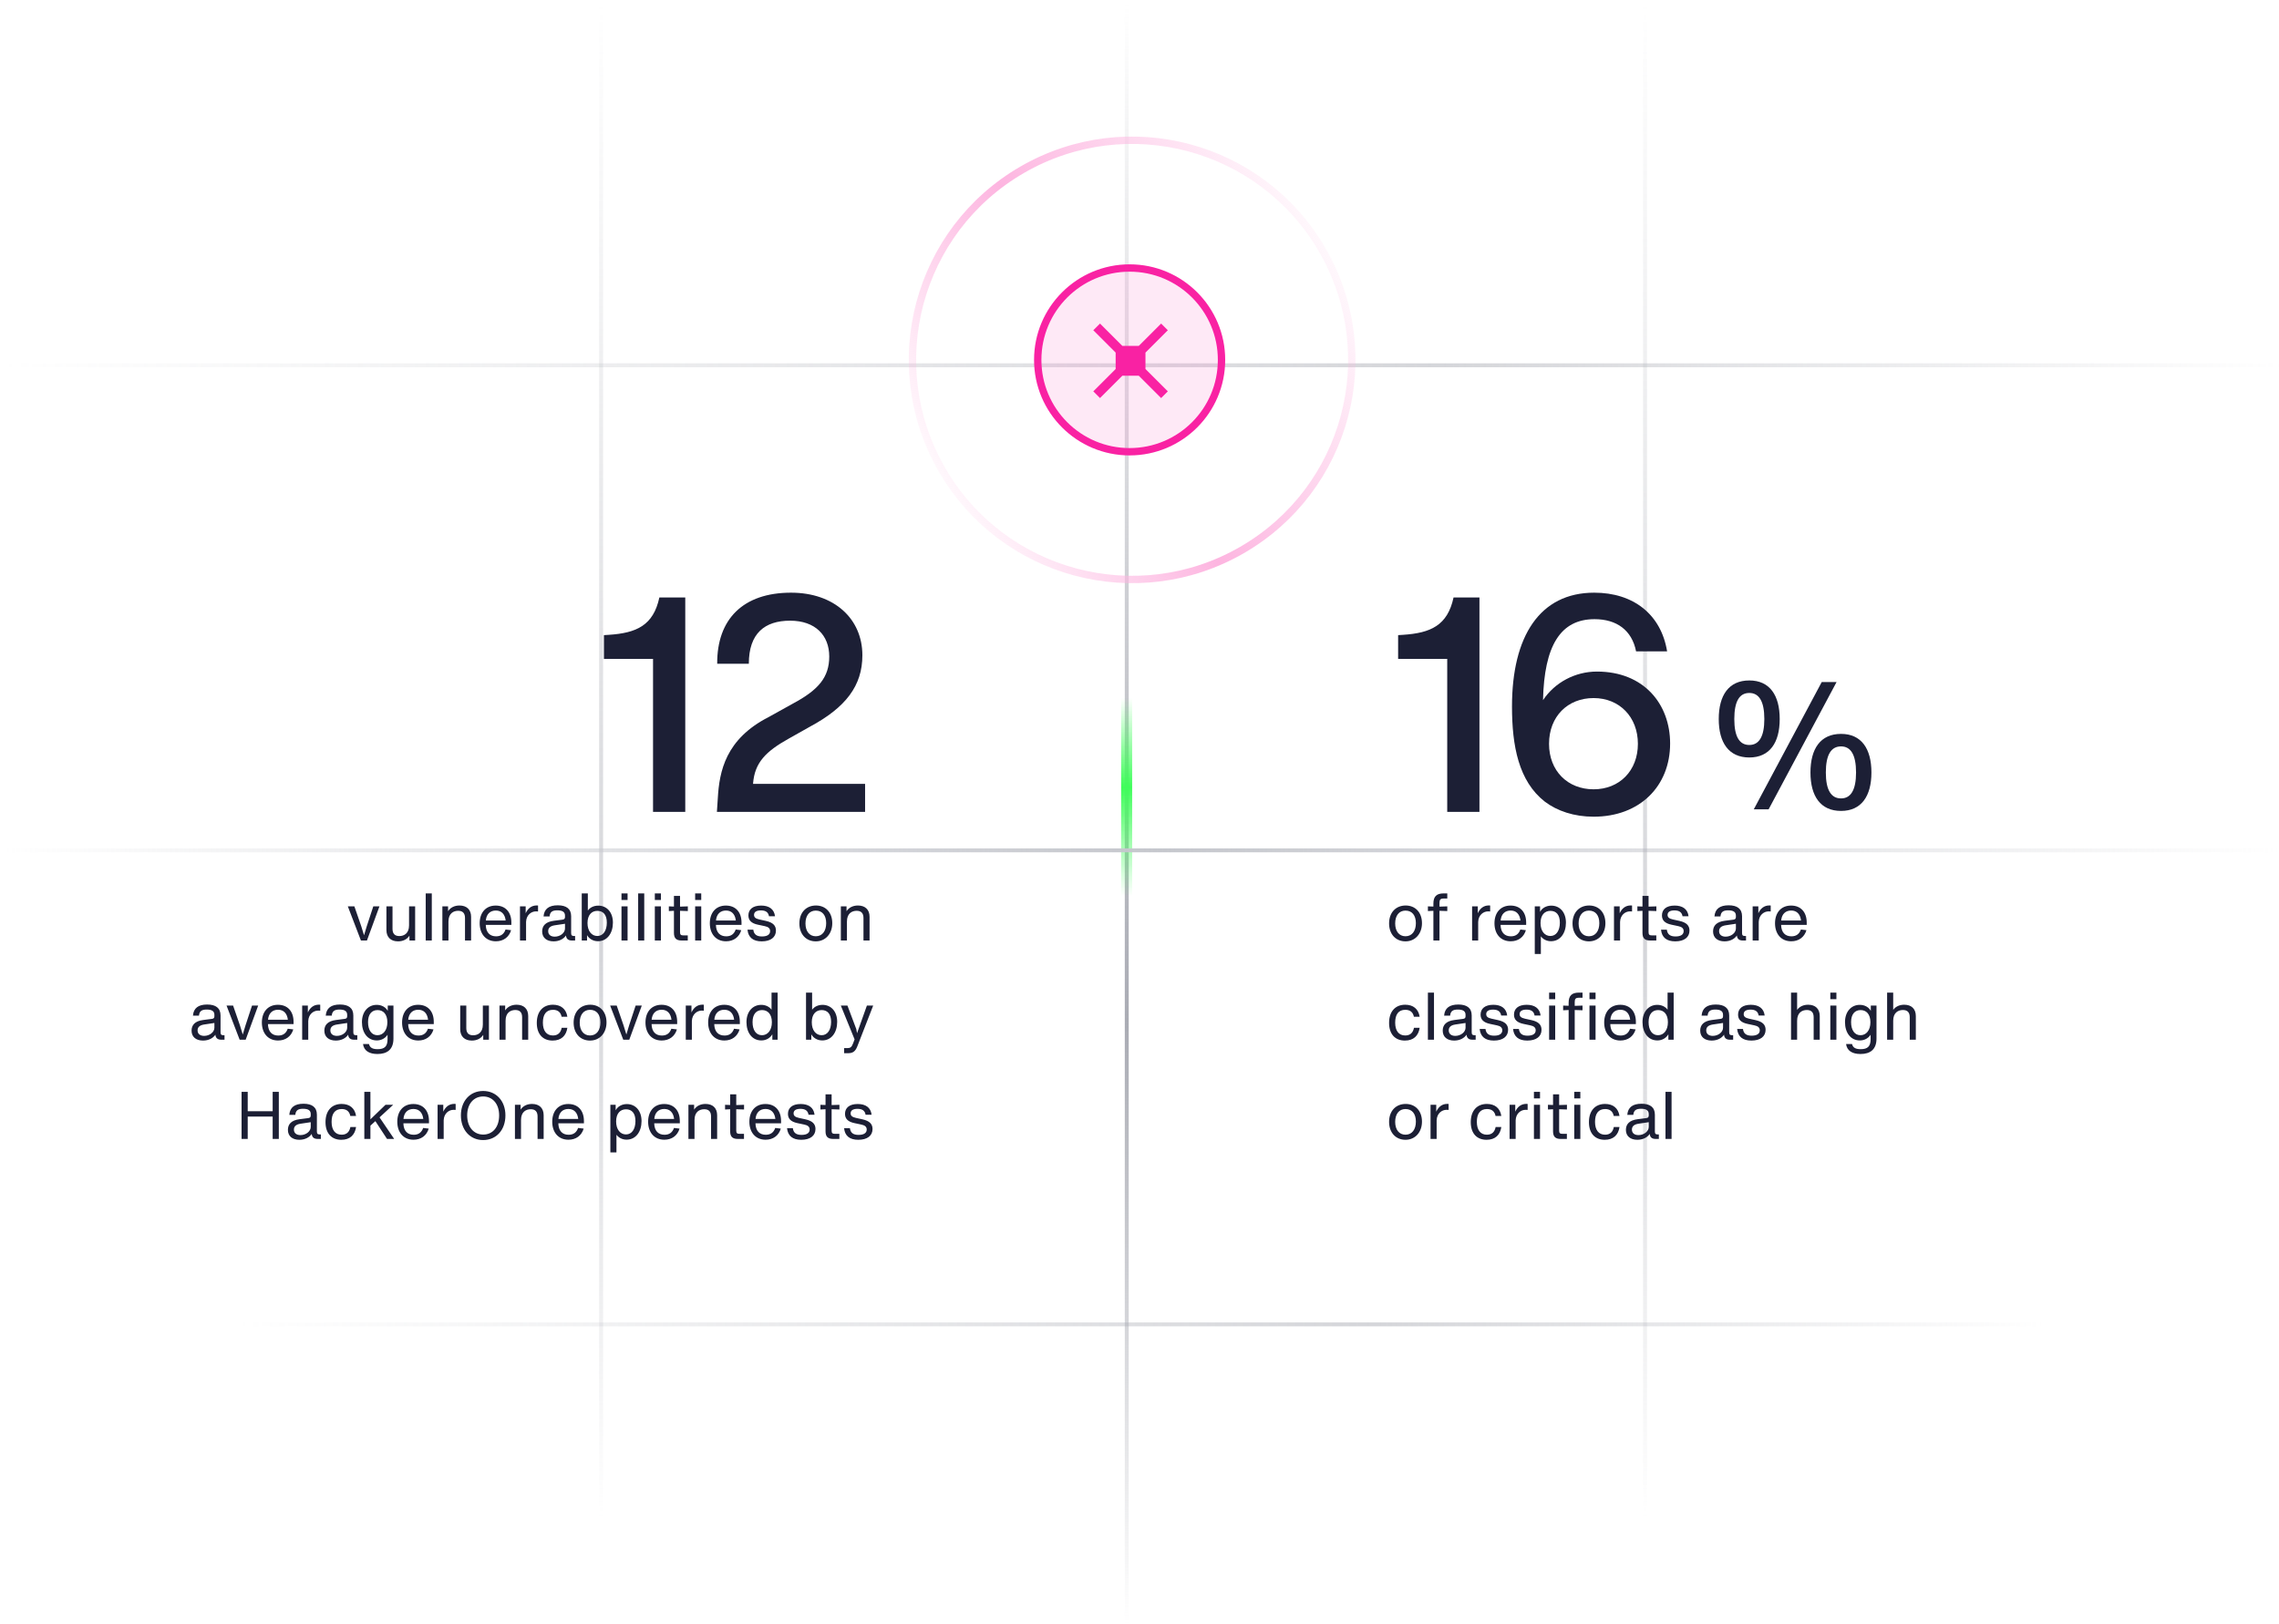 <?xml version="1.0" encoding="UTF-8"?> <svg xmlns="http://www.w3.org/2000/svg" width="620" height="442" viewBox="0 0 620 442" fill="none"><g clip-path="url(#clip0_663_9557)"><line x1="306.533" y1="0.935" x2="306.533" y2="441.935" stroke="url(#paint0_linear_663_9557)" stroke-width="1.067"></line><line opacity="0.5" x1="163.533" y1="0.935" x2="163.533" y2="412.935" stroke="url(#paint1_linear_663_9557)" stroke-width="1.067"></line><line opacity="0.5" x1="65" y1="360.402" x2="556" y2="360.402" stroke="url(#paint2_linear_663_9557)" stroke-width="1.067"></line><line x1="306.5" y1="189.935" x2="306.5" y2="243.935" stroke="url(#paint3_linear_663_9557)" stroke-width="3"></line><line opacity="0.5" x1="1" y1="99.402" x2="621" y2="99.402" stroke="url(#paint4_linear_663_9557)" stroke-width="1.067"></line><line x1="-4.6637e-08" y1="231.402" x2="620" y2="231.402" stroke="url(#paint5_linear_663_9557)" stroke-width="1.067"></line><line opacity="0.5" x1="447.533" y1="0.935" x2="447.533" y2="412.935" stroke="url(#paint6_linear_663_9557)" stroke-width="1.067"></line><circle cx="307.995" cy="97.931" r="59.757" transform="rotate(-120 307.995 97.931)" stroke="url(#paint7_linear_663_9557)" stroke-width="2"></circle><g filter="url(#filter0_b_663_9557)"><circle cx="307.314" cy="97.931" r="25" fill="#F922A3" fill-opacity="0.1"></circle><circle cx="307.314" cy="97.931" r="25" stroke="#F922A3" stroke-width="2"></circle></g><path d="M299.256 88.048L297.431 89.872L303.513 95.954L303.513 100.415L297.431 106.497L299.256 108.322L305.338 102.24L309.798 102.24L315.88 108.322L317.705 106.497L311.623 100.415L311.623 95.954L317.705 89.872L315.88 88.048L309.798 94.13L305.338 94.13L299.256 88.048Z" fill="#F922A3"></path><path d="M186.425 162.595V220.935H177.658V179.31H164.302V172.837L165.613 172.755C173.151 172.264 177.74 170.215 179.379 162.595H186.425ZM204.865 213.315H235.347V220.935H195.033L195.278 217.248C195.688 209.874 197.409 201.106 209.126 195.125L215.763 191.437C222.646 187.75 225.596 184.309 225.596 178.655C225.596 172.919 221.827 168.904 214.944 168.904C208.061 168.904 203.718 172.346 203.718 180.621H195.115C195.033 168.494 202.161 161.284 215.19 161.284C226.989 161.284 234.609 168.413 234.609 178.327C234.609 186.603 230.103 192.503 220.352 197.747L214.534 201.024C208.389 204.466 205.275 207.497 204.865 213.315Z" fill="#1C1F35"></path><path d="M101.556 246.647H103.23L99.828 255.935H98.19L94.626 246.647H96.408L98.262 252.011L99.036 254.513L99.792 252.011L101.556 246.647ZM111.282 246.647H112.938V255.935H111.39V254.621C110.76 255.611 109.644 256.169 108.276 256.169C106.332 256.169 105.126 255.053 105.126 253.091V246.647H106.782V252.767C106.782 254.045 107.376 254.729 108.636 254.729C109.914 254.729 111.282 254.027 111.282 251.813V246.647ZM115.813 255.935V243.119H117.469V255.935H115.813ZM125.01 246.413C126.954 246.413 128.16 247.529 128.16 249.491V255.935H126.504V249.815C126.504 248.537 125.91 247.853 124.65 247.853C123.372 247.853 122.004 248.555 122.004 250.769V255.935H120.348V246.647H121.896V247.961C122.526 246.971 123.642 246.413 125.01 246.413ZM139.118 251.075V251.687H132.152C132.206 253.775 133.286 254.801 134.96 254.801C136.328 254.801 137.12 254.117 137.534 252.947L139.046 253.127C138.47 255.053 136.94 256.151 134.906 256.151C132.134 256.151 130.496 254.117 130.496 251.255C130.496 248.411 132.098 246.431 134.87 246.431C137.48 246.431 139.118 248.177 139.118 251.075ZM134.888 247.781C133.412 247.781 132.332 248.681 132.17 250.499H137.57C137.354 248.735 136.4 247.781 134.888 247.781ZM146.032 246.395C146.158 246.395 146.266 246.395 146.374 246.413V248.033C146.176 248.015 145.996 248.015 145.78 248.015C144.556 248.015 143.188 248.969 143.116 250.859V255.935H141.46V246.647H143.008V248.519C143.602 247.223 144.574 246.395 146.032 246.395ZM156.189 254.711H156.459V255.935H155.577C154.587 255.935 154.047 255.485 153.975 254.567C153.381 255.467 152.193 256.169 150.609 256.169C148.719 256.169 147.495 255.179 147.495 253.469C147.495 251.939 148.413 250.859 150.663 250.571L153.039 250.265C153.489 250.211 153.705 249.995 153.705 249.563V249.167C153.705 248.195 153.057 247.727 151.617 247.727C150.285 247.727 149.619 248.141 149.511 249.383H147.873C148.035 247.331 149.349 246.359 151.743 246.359C154.047 246.359 155.379 247.295 155.379 249.329V253.901C155.379 254.513 155.577 254.711 156.189 254.711ZM150.915 254.891C152.409 254.891 153.705 253.865 153.705 252.677V251.381L150.933 251.795C149.637 251.993 149.133 252.569 149.133 253.397C149.133 254.351 149.835 254.891 150.915 254.891ZM162.746 246.449C165.104 246.449 166.742 248.267 166.742 251.075C166.742 253.955 165.194 256.133 162.674 256.133C161.342 256.133 160.244 255.449 159.704 254.477V255.935H158.264V243.119H159.92V247.781C160.514 246.953 161.54 246.449 162.746 246.449ZM162.512 254.711C164.114 254.711 165.086 253.235 165.086 251.075C165.086 248.951 164.114 247.871 162.512 247.871C160.964 247.871 159.83 248.987 159.83 251.183C159.83 253.379 160.964 254.711 162.512 254.711ZM169.075 244.901V243.119H170.731V244.901H169.075ZM169.075 255.935V246.647H170.731V255.935H169.075ZM173.61 255.935V243.119H175.266V255.935H173.61ZM178.145 244.901V243.119H179.801V244.901H178.145ZM178.145 255.935V246.647H179.801V255.935H178.145ZM185.002 247.853V253.649C185.002 254.333 185.218 254.549 185.902 254.549H187.108V255.935H185.416C183.976 255.935 183.346 255.305 183.346 253.865V247.853L181.96 247.925V246.647L183.346 246.701V243.803H185.002V246.719L187.126 246.647V247.925L185.002 247.853ZM189.114 244.901V243.119H190.77V244.901H189.114ZM189.114 255.935V246.647H190.77V255.935H189.114ZM201.731 251.075V251.687H194.765C194.819 253.775 195.899 254.801 197.573 254.801C198.941 254.801 199.733 254.117 200.147 252.947L201.659 253.127C201.083 255.053 199.553 256.151 197.519 256.151C194.747 256.151 193.109 254.117 193.109 251.255C193.109 248.411 194.711 246.431 197.483 246.431C200.093 246.431 201.731 248.177 201.731 251.075ZM197.501 247.781C196.025 247.781 194.945 248.681 194.783 250.499H200.183C199.967 248.735 199.013 247.781 197.501 247.781ZM207.223 256.169C204.883 256.169 203.569 255.125 203.353 253.001H204.937C205.099 254.297 205.873 254.837 207.295 254.837C208.807 254.837 209.509 254.261 209.509 253.379C209.509 252.641 209.023 252.227 208.051 252.029L206.179 251.633C204.379 251.255 203.605 250.427 203.605 249.113C203.605 247.493 204.775 246.431 207.061 246.431C209.167 246.431 210.607 247.349 210.841 249.347H209.203C209.023 248.267 208.321 247.745 207.007 247.745C205.837 247.745 205.135 248.141 205.135 248.969C205.135 249.563 205.477 249.977 206.575 250.211L208.375 250.607C210.301 251.039 211.093 251.885 211.093 253.235C211.093 255.053 209.671 256.169 207.223 256.169ZM221.936 256.169C219.272 256.169 217.472 254.207 217.472 251.291C217.472 248.303 219.326 246.413 221.99 246.413C224.582 246.413 226.418 248.267 226.418 251.219C226.418 254.135 224.546 256.169 221.936 256.169ZM221.936 254.783C223.736 254.783 224.762 253.325 224.762 251.219C224.762 249.113 223.736 247.799 221.936 247.799C220.172 247.799 219.128 249.185 219.128 251.291C219.128 253.397 220.19 254.783 221.936 254.783ZM233.415 246.413C235.359 246.413 236.564 247.529 236.564 249.491V255.935H234.909V249.815C234.909 248.537 234.315 247.853 233.055 247.853C231.777 247.853 230.409 248.555 230.409 250.769V255.935H228.753V246.647H230.301V247.961C230.931 246.971 232.047 246.413 233.415 246.413ZM60.81 281.711H61.08V282.935H60.198C59.208 282.935 58.668 282.485 58.596 281.567C58.002 282.467 56.814 283.169 55.23 283.169C53.34 283.169 52.116 282.179 52.116 280.469C52.116 278.939 53.034 277.859 55.284 277.571L57.66 277.265C58.11 277.211 58.326 276.995 58.326 276.563V276.167C58.326 275.195 57.678 274.727 56.238 274.727C54.906 274.727 54.24 275.141 54.132 276.383H52.494C52.656 274.331 53.97 273.359 56.364 273.359C58.668 273.359 60 274.295 60 276.329V280.901C60 281.513 60.198 281.711 60.81 281.711ZM55.536 281.891C57.03 281.891 58.326 280.865 58.326 279.677V278.381L55.554 278.795C54.258 278.993 53.754 279.569 53.754 280.397C53.754 281.351 54.456 281.891 55.536 281.891ZM68.562 273.647H70.236L66.834 282.935H65.196L61.632 273.647H63.414L65.268 279.011L66.042 281.513L66.798 279.011L68.562 273.647ZM79.862 278.075V278.687H72.896C72.95 280.775 74.03 281.801 75.704 281.801C77.072 281.801 77.864 281.117 78.278 279.947L79.79 280.127C79.214 282.053 77.684 283.151 75.65 283.151C72.878 283.151 71.24 281.117 71.24 278.255C71.24 275.411 72.842 273.431 75.614 273.431C78.224 273.431 79.862 275.177 79.862 278.075ZM75.632 274.781C74.156 274.781 73.076 275.681 72.914 277.499H78.314C78.098 275.735 77.144 274.781 75.632 274.781ZM86.776 273.395C86.902 273.395 87.01 273.395 87.118 273.413V275.033C86.92 275.015 86.74 275.015 86.524 275.015C85.3 275.015 83.932 275.969 83.86 277.859V282.935H82.204V273.647H83.752V275.519C84.346 274.223 85.318 273.395 86.776 273.395ZM96.933 281.711H97.203V282.935H96.321C95.331 282.935 94.791 282.485 94.719 281.567C94.125 282.467 92.937 283.169 91.353 283.169C89.463 283.169 88.239 282.179 88.239 280.469C88.239 278.939 89.157 277.859 91.407 277.571L93.783 277.265C94.233 277.211 94.449 276.995 94.449 276.563V276.167C94.449 275.195 93.801 274.727 92.361 274.727C91.029 274.727 90.363 275.141 90.255 276.383H88.617C88.779 274.331 90.093 273.359 92.487 273.359C94.791 273.359 96.123 274.295 96.123 276.329V280.901C96.123 281.513 96.321 281.711 96.933 281.711ZM91.659 281.891C93.153 281.891 94.449 280.865 94.449 279.677V278.381L91.677 278.795C90.381 278.993 89.877 279.569 89.877 280.397C89.877 281.351 90.579 281.891 91.659 281.891ZM105.488 273.647H107.036V282.629C107.036 285.617 105.308 286.823 102.68 286.823C100.52 286.823 99.008 285.995 98.756 284.105H100.376C100.628 285.149 101.42 285.509 102.734 285.509C104.642 285.509 105.434 284.735 105.434 282.791V281.585C104.858 282.485 103.814 283.133 102.518 283.133C99.998 283.133 98.468 281.027 98.468 278.147C98.468 275.339 100.124 273.449 102.482 273.449C103.832 273.449 104.93 274.079 105.488 275.087V273.647ZM102.68 281.711C104.228 281.711 105.38 280.379 105.38 278.183C105.38 275.987 104.264 274.871 102.716 274.871C101.114 274.871 100.124 276.023 100.124 278.147C100.124 280.307 101.078 281.711 102.68 281.711ZM118.006 278.075V278.687H111.04C111.094 280.775 112.174 281.801 113.848 281.801C115.216 281.801 116.008 281.117 116.422 279.947L117.934 280.127C117.358 282.053 115.828 283.151 113.794 283.151C111.022 283.151 109.384 281.117 109.384 278.255C109.384 275.411 110.986 273.431 113.758 273.431C116.368 273.431 118.006 275.177 118.006 278.075ZM113.776 274.781C112.3 274.781 111.22 275.681 111.058 277.499H116.458C116.242 275.735 115.288 274.781 113.776 274.781ZM131.356 273.647H133.012V282.935H131.464V281.621C130.834 282.611 129.718 283.169 128.35 283.169C126.406 283.169 125.2 282.053 125.2 280.091V273.647H126.856V279.767C126.856 281.045 127.45 281.729 128.71 281.729C129.988 281.729 131.356 281.027 131.356 278.813V273.647ZM140.549 273.413C142.493 273.413 143.699 274.529 143.699 276.491V282.935H142.043V276.815C142.043 275.537 141.449 274.853 140.189 274.853C138.911 274.853 137.543 275.555 137.543 277.769V282.935H135.887V273.647H137.435V274.961C138.065 273.971 139.181 273.413 140.549 273.413ZM150.337 283.169C147.745 283.169 146.035 281.495 146.035 278.363C146.035 275.231 147.745 273.413 150.427 273.413C152.569 273.413 154.027 274.547 154.351 276.689H152.785C152.533 275.429 151.741 274.799 150.445 274.799C148.573 274.799 147.691 276.095 147.691 278.291C147.691 280.487 148.663 281.783 150.427 281.783C151.795 281.783 152.551 281.009 152.803 279.695H154.351C154.027 281.873 152.677 283.169 150.337 283.169ZM160.518 283.169C157.854 283.169 156.054 281.207 156.054 278.291C156.054 275.303 157.908 273.413 160.572 273.413C163.164 273.413 165 275.267 165 278.219C165 281.135 163.128 283.169 160.518 283.169ZM160.518 281.783C162.318 281.783 163.344 280.325 163.344 278.219C163.344 276.113 162.318 274.799 160.518 274.799C158.754 274.799 157.71 276.185 157.71 278.291C157.71 280.397 158.772 281.783 160.518 281.783ZM172.923 273.647H174.597L171.195 282.935H169.557L165.993 273.647H167.775L169.629 279.011L170.403 281.513L171.159 279.011L172.923 273.647ZM184.223 278.075V278.687H177.257C177.311 280.775 178.391 281.801 180.065 281.801C181.433 281.801 182.225 281.117 182.639 279.947L184.151 280.127C183.575 282.053 182.045 283.151 180.011 283.151C177.239 283.151 175.601 281.117 175.601 278.255C175.601 275.411 177.203 273.431 179.975 273.431C182.585 273.431 184.223 275.177 184.223 278.075ZM179.993 274.781C178.517 274.781 177.437 275.681 177.275 277.499H182.675C182.459 275.735 181.505 274.781 179.993 274.781ZM191.137 273.395C191.263 273.395 191.371 273.395 191.479 273.413V275.033C191.281 275.015 191.101 275.015 190.885 275.015C189.661 275.015 188.293 275.969 188.221 277.859V282.935H186.565V273.647H188.113V275.519C188.707 274.223 189.679 273.395 191.137 273.395ZM201.274 278.075V278.687H194.308C194.362 280.775 195.442 281.801 197.116 281.801C198.484 281.801 199.276 281.117 199.69 279.947L201.202 280.127C200.626 282.053 199.096 283.151 197.062 283.151C194.29 283.151 192.652 281.117 192.652 278.255C192.652 275.411 194.254 273.431 197.026 273.431C199.636 273.431 201.274 275.177 201.274 278.075ZM197.044 274.781C195.568 274.781 194.488 275.681 194.326 277.499H199.726C199.51 275.735 198.556 274.781 197.044 274.781ZM209.898 270.119H211.554V282.935H210.114V281.459C209.556 282.431 208.476 283.133 207.126 283.133C204.606 283.133 203.076 281.027 203.076 278.147C203.076 275.339 204.732 273.449 207.09 273.449C208.296 273.449 209.304 273.953 209.898 274.763V270.119ZM207.288 281.711C208.836 281.711 209.988 280.379 209.988 278.183C209.988 275.987 208.872 274.871 207.324 274.871C205.722 274.871 204.732 276.023 204.732 278.147C204.732 280.307 205.686 281.711 207.288 281.711ZM223.76 273.449C226.118 273.449 227.756 275.267 227.756 278.075C227.756 280.955 226.208 283.133 223.688 283.133C222.356 283.133 221.258 282.449 220.718 281.477V282.935H219.278V270.119H220.934V274.781C221.528 273.953 222.554 273.449 223.76 273.449ZM223.526 281.711C225.128 281.711 226.1 280.235 226.1 278.075C226.1 275.951 225.128 274.871 223.526 274.871C221.978 274.871 220.844 275.987 220.844 278.183C220.844 280.379 221.978 281.711 223.526 281.711ZM235.839 273.647H237.549L233.229 284.753C232.671 286.175 231.987 286.607 230.673 286.607H229.647V285.221H230.511C231.357 285.221 231.681 284.951 232.059 283.979L232.491 282.845L228.747 273.647H230.547L232.959 280.055L233.157 281.171L235.839 273.647ZM74.177 297.119H75.852V309.935H74.177V303.851H67.391V309.935H65.718V297.119H67.391V302.393H74.177V297.119ZM87.019 308.711H87.289V309.935H86.407C85.417 309.935 84.877 309.485 84.805 308.567C84.211 309.467 83.023 310.169 81.439 310.169C79.549 310.169 78.325 309.179 78.325 307.469C78.325 305.939 79.243 304.859 81.493 304.571L83.869 304.265C84.319 304.211 84.535 303.995 84.535 303.563V303.167C84.535 302.195 83.887 301.727 82.447 301.727C81.115 301.727 80.449 302.141 80.341 303.383H78.703C78.865 301.331 80.179 300.359 82.573 300.359C84.877 300.359 86.209 301.295 86.209 303.329V307.901C86.209 308.513 86.407 308.711 87.019 308.711ZM81.745 308.891C83.239 308.891 84.535 307.865 84.535 306.677V305.381L81.763 305.795C80.467 305.993 79.963 306.569 79.963 307.397C79.963 308.351 80.665 308.891 81.745 308.891ZM92.856 310.169C90.264 310.169 88.554 308.495 88.554 305.363C88.554 302.231 90.264 300.413 92.946 300.413C95.088 300.413 96.546 301.547 96.87 303.689H95.304C95.052 302.429 94.26 301.799 92.964 301.799C91.092 301.799 90.21 303.095 90.21 305.291C90.21 307.487 91.182 308.783 92.946 308.783C94.314 308.783 95.07 308.009 95.322 306.695H96.87C96.546 308.873 95.196 310.169 92.856 310.169ZM105.288 309.935L102.12 305.093L100.77 306.317V309.935H99.114V297.119H100.77V304.607L104.874 300.647H106.962L103.254 304.067L107.232 309.935H105.288ZM116.706 305.075V305.687H109.74C109.794 307.775 110.874 308.801 112.548 308.801C113.916 308.801 114.708 308.117 115.122 306.947L116.634 307.127C116.058 309.053 114.528 310.151 112.494 310.151C109.722 310.151 108.084 308.117 108.084 305.255C108.084 302.411 109.686 300.431 112.458 300.431C115.068 300.431 116.706 302.177 116.706 305.075ZM112.476 301.781C111 301.781 109.92 302.681 109.758 304.499H115.158C114.942 302.735 113.988 301.781 112.476 301.781ZM123.619 300.395C123.745 300.395 123.853 300.395 123.961 300.413V302.033C123.763 302.015 123.583 302.015 123.367 302.015C122.143 302.015 120.775 302.969 120.703 304.859V309.935H119.047V300.647H120.595V302.519C121.189 301.223 122.161 300.395 123.619 300.395ZM131.434 310.241C127.852 310.241 125.386 307.451 125.386 303.527C125.386 299.639 127.852 296.885 131.434 296.885C135.034 296.885 137.5 299.639 137.5 303.527C137.5 307.487 135.034 310.241 131.434 310.241ZM131.452 308.747C134.026 308.747 135.79 306.749 135.79 303.527C135.79 300.377 133.99 298.379 131.452 298.379C128.896 298.379 127.096 300.377 127.096 303.527C127.096 306.713 128.896 308.747 131.452 308.747ZM144.75 300.413C146.694 300.413 147.9 301.529 147.9 303.491V309.935H146.244V303.815C146.244 302.537 145.65 301.853 144.39 301.853C143.112 301.853 141.744 302.555 141.744 304.769V309.935H140.088V300.647H141.636V301.961C142.266 300.971 143.382 300.413 144.75 300.413ZM158.858 305.075V305.687H151.892C151.946 307.775 153.026 308.801 154.7 308.801C156.068 308.801 156.86 308.117 157.274 306.947L158.786 307.127C158.21 309.053 156.68 310.151 154.646 310.151C151.874 310.151 150.236 308.117 150.236 305.255C150.236 302.411 151.838 300.431 154.61 300.431C157.22 300.431 158.858 302.177 158.858 305.075ZM154.628 301.781C153.152 301.781 152.072 302.681 151.91 304.499H157.31C157.094 302.735 156.14 301.781 154.628 301.781ZM170.533 300.449C172.891 300.449 174.529 302.267 174.529 305.075C174.529 307.955 172.981 310.133 170.461 310.133C169.273 310.133 168.301 309.593 167.707 308.801V313.607H166.051V300.647H167.491V302.141C168.031 301.115 169.165 300.449 170.533 300.449ZM170.299 308.711C171.901 308.711 172.873 307.235 172.873 305.075C172.873 302.951 171.901 301.871 170.299 301.871C168.751 301.871 167.617 302.987 167.617 305.183C167.617 307.379 168.751 308.711 170.299 308.711ZM184.944 305.075V305.687H177.978C178.032 307.775 179.112 308.801 180.786 308.801C182.154 308.801 182.946 308.117 183.36 306.947L184.872 307.127C184.296 309.053 182.766 310.151 180.732 310.151C177.96 310.151 176.322 308.117 176.322 305.255C176.322 302.411 177.924 300.431 180.696 300.431C183.306 300.431 184.944 302.177 184.944 305.075ZM180.714 301.781C179.238 301.781 178.158 302.681 177.996 304.499H183.396C183.18 302.735 182.226 301.781 180.714 301.781ZM191.948 300.413C193.892 300.413 195.098 301.529 195.098 303.491V309.935H193.442V303.815C193.442 302.537 192.848 301.853 191.588 301.853C190.31 301.853 188.942 302.555 188.942 304.769V309.935H187.286V300.647H188.834V301.961C189.464 300.971 190.58 300.413 191.948 300.413ZM200.295 301.853V307.649C200.295 308.333 200.511 308.549 201.195 308.549H202.401V309.935H200.709C199.269 309.935 198.639 309.305 198.639 307.865V301.853L197.253 301.925V300.647L198.639 300.701V297.803H200.295V300.719L202.419 300.647V301.925L200.295 301.853ZM212.489 305.075V305.687H205.523C205.577 307.775 206.657 308.801 208.331 308.801C209.699 308.801 210.491 308.117 210.905 306.947L212.417 307.127C211.841 309.053 210.311 310.151 208.277 310.151C205.505 310.151 203.867 308.117 203.867 305.255C203.867 302.411 205.469 300.431 208.241 300.431C210.851 300.431 212.489 302.177 212.489 305.075ZM208.259 301.781C206.783 301.781 205.703 302.681 205.541 304.499H210.941C210.725 302.735 209.771 301.781 208.259 301.781ZM217.981 310.169C215.641 310.169 214.327 309.125 214.111 307.001H215.695C215.857 308.297 216.631 308.837 218.053 308.837C219.565 308.837 220.267 308.261 220.267 307.379C220.267 306.641 219.781 306.227 218.809 306.029L216.937 305.633C215.137 305.255 214.363 304.427 214.363 303.113C214.363 301.493 215.533 300.431 217.819 300.431C219.925 300.431 221.365 301.349 221.599 303.347H219.961C219.781 302.267 219.079 301.745 217.765 301.745C216.595 301.745 215.893 302.141 215.893 302.969C215.893 303.563 216.235 303.977 217.333 304.211L219.133 304.607C221.059 305.039 221.851 305.885 221.851 307.235C221.851 309.053 220.429 310.169 217.981 310.169ZM226.241 301.853V307.649C226.241 308.333 226.457 308.549 227.141 308.549H228.347V309.935H226.655C225.215 309.935 224.585 309.305 224.585 307.865V301.853L223.199 301.925V300.647L224.585 300.701V297.803H226.241V300.719L228.365 300.647V301.925L226.241 301.853ZM233.502 310.169C231.162 310.169 229.848 309.125 229.632 307.001H231.216C231.378 308.297 232.152 308.837 233.574 308.837C235.086 308.837 235.788 308.261 235.788 307.379C235.788 306.641 235.302 306.227 234.33 306.029L232.458 305.633C230.658 305.255 229.884 304.427 229.884 303.113C229.884 301.493 231.054 300.431 233.34 300.431C235.446 300.431 236.886 301.349 237.12 303.347H235.482C235.302 302.267 234.6 301.745 233.286 301.745C232.116 301.745 231.414 302.141 231.414 302.969C231.414 303.563 231.756 303.977 232.854 304.211L234.654 304.607C236.58 305.039 237.372 305.885 237.372 307.235C237.372 309.053 235.95 310.169 233.502 310.169Z" fill="#1C1F35"></path><path d="M402.483 162.595V220.935H393.716V179.31H380.359V172.837L381.671 172.755C389.209 172.264 393.797 170.215 395.436 162.595H402.483ZM434.443 182.752C447.225 182.752 454.354 191.601 454.354 202.335C454.354 213.889 446.16 222.246 433.542 222.246C428.216 222.246 423.627 220.689 420.268 218.149C413.139 212.578 411.336 202.991 411.336 192.257C411.336 173.165 418.875 161.284 433.706 161.284C444.358 161.284 451.896 167.183 453.535 177.262H445.095C443.948 171.444 439.769 168.494 433.787 168.494C424.528 168.494 420.104 175.705 419.776 190.536C422.972 185.702 428.543 182.752 434.443 182.752ZM433.542 214.79C440.588 214.79 445.587 209.71 445.587 202.417C445.587 195.125 440.588 189.962 433.542 189.962C426.495 189.962 421.415 194.961 421.415 202.417C421.415 209.792 426.495 214.79 433.542 214.79Z" fill="#1C1F35"></path><path d="M475.901 206.132C470.308 206.132 467.584 202.095 467.584 195.675C467.584 189.206 470.308 185.169 475.901 185.169C481.446 185.169 484.169 189.206 484.169 195.675C484.169 202.095 481.446 206.132 475.901 206.132ZM477.117 220.237L495.599 185.607H499.636L481.154 220.237H477.117ZM475.901 202.728C478.527 202.728 479.987 200.49 479.987 195.675C479.987 190.811 478.527 188.574 475.901 188.574C473.226 188.574 471.816 190.811 471.816 195.675C471.816 200.49 473.226 202.728 475.901 202.728ZM500.852 220.675C495.259 220.675 492.535 216.638 492.535 210.218C492.535 203.749 495.259 199.712 500.852 199.712C506.397 199.712 509.12 203.749 509.12 210.218C509.12 216.638 506.397 220.675 500.852 220.675ZM500.852 217.27C503.478 217.27 504.938 215.033 504.938 210.218C504.938 205.354 503.478 203.117 500.852 203.117C498.177 203.117 496.718 205.354 496.718 210.218C496.718 215.033 498.177 217.27 500.852 217.27Z" fill="#1C1F35"></path><path d="M382.364 256.169C379.7 256.169 377.9 254.207 377.9 251.291C377.9 248.303 379.754 246.413 382.418 246.413C385.01 246.413 386.846 248.267 386.846 251.219C386.846 254.135 384.974 256.169 382.364 256.169ZM382.364 254.783C384.164 254.783 385.19 253.325 385.19 251.219C385.19 249.113 384.164 247.799 382.364 247.799C380.6 247.799 379.556 249.185 379.556 251.291C379.556 253.397 380.618 254.783 382.364 254.783ZM392.78 244.505C391.898 244.505 391.61 244.793 391.61 245.675V246.719L393.734 246.647V247.925L391.61 247.853V255.935H389.954V247.853L388.46 247.925V246.647L389.954 246.701V245.909C389.954 243.965 390.8 243.119 392.744 243.119H393.734V244.505H392.78ZM405.055 246.395C405.181 246.395 405.289 246.395 405.397 246.413V248.033C405.199 248.015 405.019 248.015 404.803 248.015C403.579 248.015 402.211 248.969 402.139 250.859V255.935H400.483V246.647H402.031V248.519C402.625 247.223 403.597 246.395 405.055 246.395ZM415.192 251.075V251.687H408.226C408.28 253.775 409.36 254.801 411.034 254.801C412.402 254.801 413.194 254.117 413.608 252.947L415.12 253.127C414.544 255.053 413.014 256.151 410.98 256.151C408.208 256.151 406.57 254.117 406.57 251.255C406.57 248.411 408.172 246.431 410.944 246.431C413.554 246.431 415.192 248.177 415.192 251.075ZM410.962 247.781C409.486 247.781 408.406 248.681 408.244 250.499H413.644C413.428 248.735 412.474 247.781 410.962 247.781ZM422.016 246.449C424.374 246.449 426.012 248.267 426.012 251.075C426.012 253.955 424.464 256.133 421.944 256.133C420.756 256.133 419.784 255.593 419.19 254.801V259.607H417.534V246.647H418.974V248.141C419.514 247.115 420.648 246.449 422.016 246.449ZM421.782 254.711C423.384 254.711 424.356 253.235 424.356 251.075C424.356 248.951 423.384 247.871 421.782 247.871C420.234 247.871 419.1 248.987 419.1 251.183C419.1 253.379 420.234 254.711 421.782 254.711ZM432.268 256.169C429.604 256.169 427.804 254.207 427.804 251.291C427.804 248.303 429.658 246.413 432.322 246.413C434.914 246.413 436.75 248.267 436.75 251.219C436.75 254.135 434.878 256.169 432.268 256.169ZM432.268 254.783C434.068 254.783 435.094 253.325 435.094 251.219C435.094 249.113 434.068 247.799 432.268 247.799C430.504 247.799 429.46 249.185 429.46 251.291C429.46 253.397 430.522 254.783 432.268 254.783ZM443.657 246.395C443.783 246.395 443.891 246.395 443.999 246.413V248.033C443.801 248.015 443.621 248.015 443.405 248.015C442.181 248.015 440.813 248.969 440.741 250.859V255.935H439.085V246.647H440.633V248.519C441.227 247.223 442.199 246.395 443.657 246.395ZM448.491 247.853V253.649C448.491 254.333 448.707 254.549 449.391 254.549H450.597V255.935H448.905C447.465 255.935 446.835 255.305 446.835 253.865V247.853L445.449 247.925V246.647L446.835 246.701V243.803H448.491V246.719L450.615 246.647V247.925L448.491 247.853ZM455.752 256.169C453.412 256.169 452.098 255.125 451.882 253.001H453.466C453.628 254.297 454.402 254.837 455.824 254.837C457.336 254.837 458.038 254.261 458.038 253.379C458.038 252.641 457.552 252.227 456.58 252.029L454.708 251.633C452.908 251.255 452.134 250.427 452.134 249.113C452.134 247.493 453.304 246.431 455.59 246.431C457.696 246.431 459.136 247.349 459.37 249.347H457.732C457.552 248.267 456.85 247.745 455.536 247.745C454.366 247.745 453.664 248.141 453.664 248.969C453.664 249.563 454.006 249.977 455.104 250.211L456.904 250.607C458.83 251.039 459.622 251.885 459.622 253.235C459.622 255.053 458.2 256.169 455.752 256.169ZM474.732 254.711H475.002V255.935H474.12C473.13 255.935 472.59 255.485 472.518 254.567C471.924 255.467 470.736 256.169 469.152 256.169C467.262 256.169 466.038 255.179 466.038 253.469C466.038 251.939 466.956 250.859 469.206 250.571L471.582 250.265C472.032 250.211 472.248 249.995 472.248 249.563V249.167C472.248 248.195 471.6 247.727 470.16 247.727C468.828 247.727 468.162 248.141 468.054 249.383H466.416C466.578 247.331 467.892 246.359 470.286 246.359C472.59 246.359 473.922 247.295 473.922 249.329V253.901C473.922 254.513 474.12 254.711 474.732 254.711ZM469.458 254.891C470.952 254.891 472.248 253.865 472.248 252.677V251.381L469.476 251.795C468.18 251.993 467.676 252.569 467.676 253.397C467.676 254.351 468.378 254.891 469.458 254.891ZM481.379 246.395C481.505 246.395 481.613 246.395 481.721 246.413V248.033C481.523 248.015 481.343 248.015 481.127 248.015C479.903 248.015 478.535 248.969 478.463 250.859V255.935H476.807V246.647H478.355V248.519C478.949 247.223 479.921 246.395 481.379 246.395ZM491.516 251.075V251.687H484.55C484.604 253.775 485.684 254.801 487.358 254.801C488.726 254.801 489.518 254.117 489.932 252.947L491.444 253.127C490.868 255.053 489.338 256.151 487.304 256.151C484.532 256.151 482.894 254.117 482.894 251.255C482.894 248.411 484.496 246.431 487.268 246.431C489.878 246.431 491.516 248.177 491.516 251.075ZM487.286 247.781C485.81 247.781 484.73 248.681 484.568 250.499H489.968C489.752 248.735 488.798 247.781 487.286 247.781ZM382.202 283.169C379.61 283.169 377.9 281.495 377.9 278.363C377.9 275.231 379.61 273.413 382.292 273.413C384.434 273.413 385.892 274.547 386.216 276.689H384.65C384.398 275.429 383.606 274.799 382.31 274.799C380.438 274.799 379.556 276.095 379.556 278.291C379.556 280.487 380.528 281.783 382.292 281.783C383.66 281.783 384.416 281.009 384.668 279.695H386.216C385.892 281.873 384.542 283.169 382.202 283.169ZM388.46 282.935V270.119H390.116V282.935H388.46ZM401.185 281.711H401.455V282.935H400.573C399.583 282.935 399.043 282.485 398.971 281.567C398.377 282.467 397.189 283.169 395.605 283.169C393.715 283.169 392.491 282.179 392.491 280.469C392.491 278.939 393.409 277.859 395.659 277.571L398.035 277.265C398.485 277.211 398.701 276.995 398.701 276.563V276.167C398.701 275.195 398.053 274.727 396.613 274.727C395.281 274.727 394.615 275.141 394.507 276.383H392.869C393.031 274.331 394.345 273.359 396.739 273.359C399.043 273.359 400.375 274.295 400.375 276.329V280.901C400.375 281.513 400.573 281.711 401.185 281.711ZM395.911 281.891C397.405 281.891 398.701 280.865 398.701 279.677V278.381L395.929 278.795C394.633 278.993 394.129 279.569 394.129 280.397C394.129 281.351 394.831 281.891 395.911 281.891ZM406.41 283.169C404.07 283.169 402.756 282.125 402.54 280.001H404.124C404.286 281.297 405.06 281.837 406.482 281.837C407.994 281.837 408.696 281.261 408.696 280.379C408.696 279.641 408.21 279.227 407.238 279.029L405.366 278.633C403.566 278.255 402.792 277.427 402.792 276.113C402.792 274.493 403.962 273.431 406.248 273.431C408.354 273.431 409.794 274.349 410.028 276.347H408.39C408.21 275.267 407.508 274.745 406.194 274.745C405.024 274.745 404.322 275.141 404.322 275.969C404.322 276.563 404.664 276.977 405.762 277.211L407.562 277.607C409.488 278.039 410.28 278.885 410.28 280.235C410.28 282.053 408.858 283.169 406.41 283.169ZM415.498 283.169C413.158 283.169 411.844 282.125 411.628 280.001H413.212C413.374 281.297 414.148 281.837 415.57 281.837C417.082 281.837 417.784 281.261 417.784 280.379C417.784 279.641 417.298 279.227 416.326 279.029L414.454 278.633C412.654 278.255 411.88 277.427 411.88 276.113C411.88 274.493 413.05 273.431 415.336 273.431C417.442 273.431 418.882 274.349 419.116 276.347H417.478C417.298 275.267 416.596 274.745 415.282 274.745C414.112 274.745 413.41 275.141 413.41 275.969C413.41 276.563 413.752 276.977 414.85 277.211L416.65 277.607C418.576 278.039 419.368 278.885 419.368 280.235C419.368 282.053 417.946 283.169 415.498 283.169ZM421.436 271.901V270.119H423.092V271.901H421.436ZM421.436 282.935V273.647H423.092V282.935H421.436ZM426.745 272.909C426.745 270.965 427.591 270.119 429.535 270.119H430.525V271.505H429.571C428.689 271.505 428.401 271.793 428.401 272.675V273.719L430.525 273.647V274.925L428.401 274.853V282.935H426.745V274.853L425.251 274.925V273.647L426.745 273.701V272.909ZM432.415 270.119H434.071V271.901H432.415V270.119ZM432.415 282.935V273.647H434.071V282.935H432.415ZM445.04 278.075V278.687H438.074C438.128 280.775 439.208 281.801 440.882 281.801C442.25 281.801 443.042 281.117 443.456 279.947L444.968 280.127C444.392 282.053 442.862 283.151 440.828 283.151C438.056 283.151 436.418 281.117 436.418 278.255C436.418 275.411 438.02 273.431 440.792 273.431C443.402 273.431 445.04 275.177 445.04 278.075ZM440.81 274.781C439.334 274.781 438.254 275.681 438.092 277.499H443.492C443.276 275.735 442.322 274.781 440.81 274.781ZM453.663 270.119H455.319V282.935H453.879V281.459C453.321 282.431 452.241 283.133 450.891 283.133C448.371 283.133 446.841 281.027 446.841 278.147C446.841 275.339 448.497 273.449 450.855 273.449C452.061 273.449 453.069 273.953 453.663 274.763V270.119ZM451.053 281.711C452.601 281.711 453.753 280.379 453.753 278.183C453.753 275.987 452.637 274.871 451.089 274.871C449.487 274.871 448.497 276.023 448.497 278.147C448.497 280.307 449.451 281.711 451.053 281.711ZM471.234 281.711H471.504V282.935H470.622C469.632 282.935 469.092 282.485 469.02 281.567C468.426 282.467 467.238 283.169 465.654 283.169C463.764 283.169 462.54 282.179 462.54 280.469C462.54 278.939 463.458 277.859 465.708 277.571L468.084 277.265C468.534 277.211 468.75 276.995 468.75 276.563V276.167C468.75 275.195 468.102 274.727 466.662 274.727C465.33 274.727 464.664 275.141 464.556 276.383H462.918C463.08 274.331 464.394 273.359 466.788 273.359C469.092 273.359 470.424 274.295 470.424 276.329V280.901C470.424 281.513 470.622 281.711 471.234 281.711ZM465.96 281.891C467.454 281.891 468.75 280.865 468.75 279.677V278.381L465.978 278.795C464.682 278.993 464.178 279.569 464.178 280.397C464.178 281.351 464.88 281.891 465.96 281.891ZM476.459 283.169C474.119 283.169 472.805 282.125 472.589 280.001H474.173C474.335 281.297 475.109 281.837 476.531 281.837C478.043 281.837 478.745 281.261 478.745 280.379C478.745 279.641 478.259 279.227 477.287 279.029L475.415 278.633C473.615 278.255 472.841 277.427 472.841 276.113C472.841 274.493 474.011 273.431 476.297 273.431C478.403 273.431 479.843 274.349 480.077 276.347H478.439C478.259 275.267 477.557 274.745 476.243 274.745C475.073 274.745 474.371 275.141 474.371 275.969C474.371 276.563 474.713 276.977 475.811 277.211L477.611 277.607C479.537 278.039 480.329 278.885 480.329 280.235C480.329 282.053 478.907 283.169 476.459 283.169ZM491.911 273.413C493.855 273.413 495.061 274.529 495.061 276.491V282.935H493.405V276.815C493.405 275.537 492.811 274.853 491.551 274.853C490.273 274.853 488.905 275.555 488.905 277.769V282.935H487.249V270.119H488.905V274.817C489.553 273.917 490.615 273.413 491.911 273.413ZM497.936 271.901V270.119H499.592V271.901H497.936ZM497.936 282.935V273.647H499.592V282.935H497.936ZM508.951 273.647H510.499V282.629C510.499 285.617 508.771 286.823 506.143 286.823C503.983 286.823 502.471 285.995 502.219 284.105H503.839C504.091 285.149 504.883 285.509 506.197 285.509C508.105 285.509 508.897 284.735 508.897 282.791V281.585C508.321 282.485 507.277 283.133 505.981 283.133C503.461 283.133 501.931 281.027 501.931 278.147C501.931 275.339 503.587 273.449 505.945 273.449C507.295 273.449 508.393 274.079 508.951 275.087V273.647ZM506.143 281.711C507.691 281.711 508.843 280.379 508.843 278.183C508.843 275.987 507.727 274.871 506.179 274.871C504.577 274.871 503.587 276.023 503.587 278.147C503.587 280.307 504.541 281.711 506.143 281.711ZM518.049 273.413C519.993 273.413 521.199 274.529 521.199 276.491V282.935H519.543V276.815C519.543 275.537 518.949 274.853 517.689 274.853C516.411 274.853 515.043 275.555 515.043 277.769V282.935H513.387V270.119H515.043V274.817C515.691 273.917 516.753 273.413 518.049 273.413ZM382.364 310.169C379.7 310.169 377.9 308.207 377.9 305.291C377.9 302.303 379.754 300.413 382.418 300.413C385.01 300.413 386.846 302.267 386.846 305.219C386.846 308.135 384.974 310.169 382.364 310.169ZM382.364 308.783C384.164 308.783 385.19 307.325 385.19 305.219C385.19 303.113 384.164 301.799 382.364 301.799C380.6 301.799 379.556 303.185 379.556 305.291C379.556 307.397 380.618 308.783 382.364 308.783ZM393.752 300.395C393.878 300.395 393.986 300.395 394.094 300.413V302.033C393.896 302.015 393.716 302.015 393.5 302.015C392.276 302.015 390.908 302.969 390.836 304.859V309.935H389.18V300.647H390.728V302.519C391.322 301.223 392.294 300.395 393.752 300.395ZM404.421 310.169C401.829 310.169 400.119 308.495 400.119 305.363C400.119 302.231 401.829 300.413 404.511 300.413C406.653 300.413 408.111 301.547 408.435 303.689H406.869C406.617 302.429 405.825 301.799 404.529 301.799C402.657 301.799 401.775 303.095 401.775 305.291C401.775 307.487 402.747 308.783 404.511 308.783C405.879 308.783 406.635 308.009 406.887 306.695H408.435C408.111 308.873 406.761 310.169 404.421 310.169ZM415.25 300.395C415.376 300.395 415.484 300.395 415.592 300.413V302.033C415.394 302.015 415.214 302.015 414.998 302.015C413.774 302.015 412.406 302.969 412.334 304.859V309.935H410.678V300.647H412.226V302.519C412.82 301.223 413.792 300.395 415.25 300.395ZM417.305 298.901V297.119H418.961V298.901H417.305ZM417.305 309.935V300.647H418.961V309.935H417.305ZM424.162 301.853V307.649C424.162 308.333 424.378 308.549 425.062 308.549H426.268V309.935H424.576C423.136 309.935 422.506 309.305 422.506 307.865V301.853L421.12 301.925V300.647L422.506 300.701V297.803H424.162V300.719L426.286 300.647V301.925L424.162 301.853ZM428.274 298.901V297.119H429.93V298.901H428.274ZM428.274 309.935V300.647H429.93V309.935H428.274ZM436.571 310.169C433.979 310.169 432.269 308.495 432.269 305.363C432.269 302.231 433.979 300.413 436.661 300.413C438.803 300.413 440.261 301.547 440.585 303.689H439.019C438.767 302.429 437.975 301.799 436.679 301.799C434.807 301.799 433.925 303.095 433.925 305.291C433.925 307.487 434.897 308.783 436.661 308.783C438.029 308.783 438.785 308.009 439.037 306.695H440.585C440.261 308.873 438.911 310.169 436.571 310.169ZM451.019 308.711H451.289V309.935H450.407C449.417 309.935 448.877 309.485 448.805 308.567C448.211 309.467 447.023 310.169 445.439 310.169C443.549 310.169 442.325 309.179 442.325 307.469C442.325 305.939 443.243 304.859 445.493 304.571L447.869 304.265C448.319 304.211 448.535 303.995 448.535 303.563V303.167C448.535 302.195 447.887 301.727 446.447 301.727C445.115 301.727 444.449 302.141 444.341 303.383H442.703C442.865 301.331 444.179 300.359 446.573 300.359C448.877 300.359 450.209 301.295 450.209 303.329V307.901C450.209 308.513 450.407 308.711 451.019 308.711ZM445.745 308.891C447.239 308.891 448.535 307.865 448.535 306.677V305.381L445.763 305.795C444.467 305.993 443.963 306.569 443.963 307.397C443.963 308.351 444.665 308.891 445.745 308.891ZM453.094 309.935V297.119H454.75V309.935H453.094Z" fill="#1C1F35"></path></g><defs><filter id="filter0_b_663_9557" x="277.909" y="68.525" width="58.812" height="58.812" filterUnits="userSpaceOnUse" color-interpolation-filters="sRGB"><feFlood flood-opacity="0" result="BackgroundImageFix"></feFlood><feGaussianBlur in="BackgroundImageFix" stdDeviation="1.703"></feGaussianBlur><feComposite in2="SourceAlpha" operator="in" result="effect1_backgroundBlur_663_9557"></feComposite><feBlend mode="normal" in="SourceGraphic" in2="effect1_backgroundBlur_663_9557" result="shape"></feBlend></filter><linearGradient id="paint0_linear_663_9557" x1="305.5" y1="0.935" x2="305.5" y2="441.935" gradientUnits="userSpaceOnUse"><stop stop-color="#AAACB4" stop-opacity="0"></stop><stop offset="0.63" stop-color="#AAACB4"></stop><stop offset="1" stop-color="#AAACB4" stop-opacity="0"></stop></linearGradient><linearGradient id="paint1_linear_663_9557" x1="162.5" y1="0.935" x2="162.5" y2="412.935" gradientUnits="userSpaceOnUse"><stop stop-color="#AAACB4" stop-opacity="0"></stop><stop offset="0.63" stop-color="#AAACB4"></stop><stop offset="1" stop-color="#AAACB4" stop-opacity="0"></stop></linearGradient><linearGradient id="paint2_linear_663_9557" x1="65" y1="361.435" x2="556" y2="361.435" gradientUnits="userSpaceOnUse"><stop stop-color="#AAACB4" stop-opacity="0"></stop><stop offset="0.63" stop-color="#AAACB4"></stop><stop offset="1" stop-color="#AAACB4" stop-opacity="0"></stop></linearGradient><linearGradient id="paint3_linear_663_9557" x1="304.5" y1="189.935" x2="304.5" y2="243.935" gradientUnits="userSpaceOnUse"><stop stop-color="#3FFD5A" stop-opacity="0"></stop><stop offset="0.45" stop-color="#3FFD5A"></stop><stop offset="1" stop-color="#3FFD5A" stop-opacity="0"></stop></linearGradient><linearGradient id="paint4_linear_663_9557" x1="1" y1="100.435" x2="621" y2="100.435" gradientUnits="userSpaceOnUse"><stop stop-color="#AAACB4" stop-opacity="0"></stop><stop offset="0.63" stop-color="#AAACB4"></stop><stop offset="1" stop-color="#AAACB4" stop-opacity="0"></stop></linearGradient><linearGradient id="paint5_linear_663_9557" x1="4.37114e-08" y1="232.435" x2="620" y2="232.435" gradientUnits="userSpaceOnUse"><stop stop-color="#C5C7CD" stop-opacity="0"></stop><stop offset="0.509" stop-color="#C5C7CD"></stop><stop offset="1" stop-color="#C5C7CD" stop-opacity="0"></stop></linearGradient><linearGradient id="paint6_linear_663_9557" x1="446.5" y1="0.935" x2="446.5" y2="412.935" gradientUnits="userSpaceOnUse"><stop stop-color="#AAACB4" stop-opacity="0"></stop><stop offset="0.63" stop-color="#AAACB4"></stop><stop offset="1" stop-color="#AAACB4" stop-opacity="0"></stop></linearGradient><linearGradient id="paint7_linear_663_9557" x1="307.995" y1="37.174" x2="307.995" y2="158.687" gradientUnits="userSpaceOnUse"><stop stop-color="#FDB5E0" stop-opacity="0.1"></stop><stop offset="0.44" stop-color="#FDB5E0"></stop><stop offset="1" stop-color="#FDB5E0" stop-opacity="0.1"></stop></linearGradient><clipPath id="clip0_663_9557"><rect width="620" height="441" fill="white" transform="translate(0 0.935)"></rect></clipPath></defs></svg> 